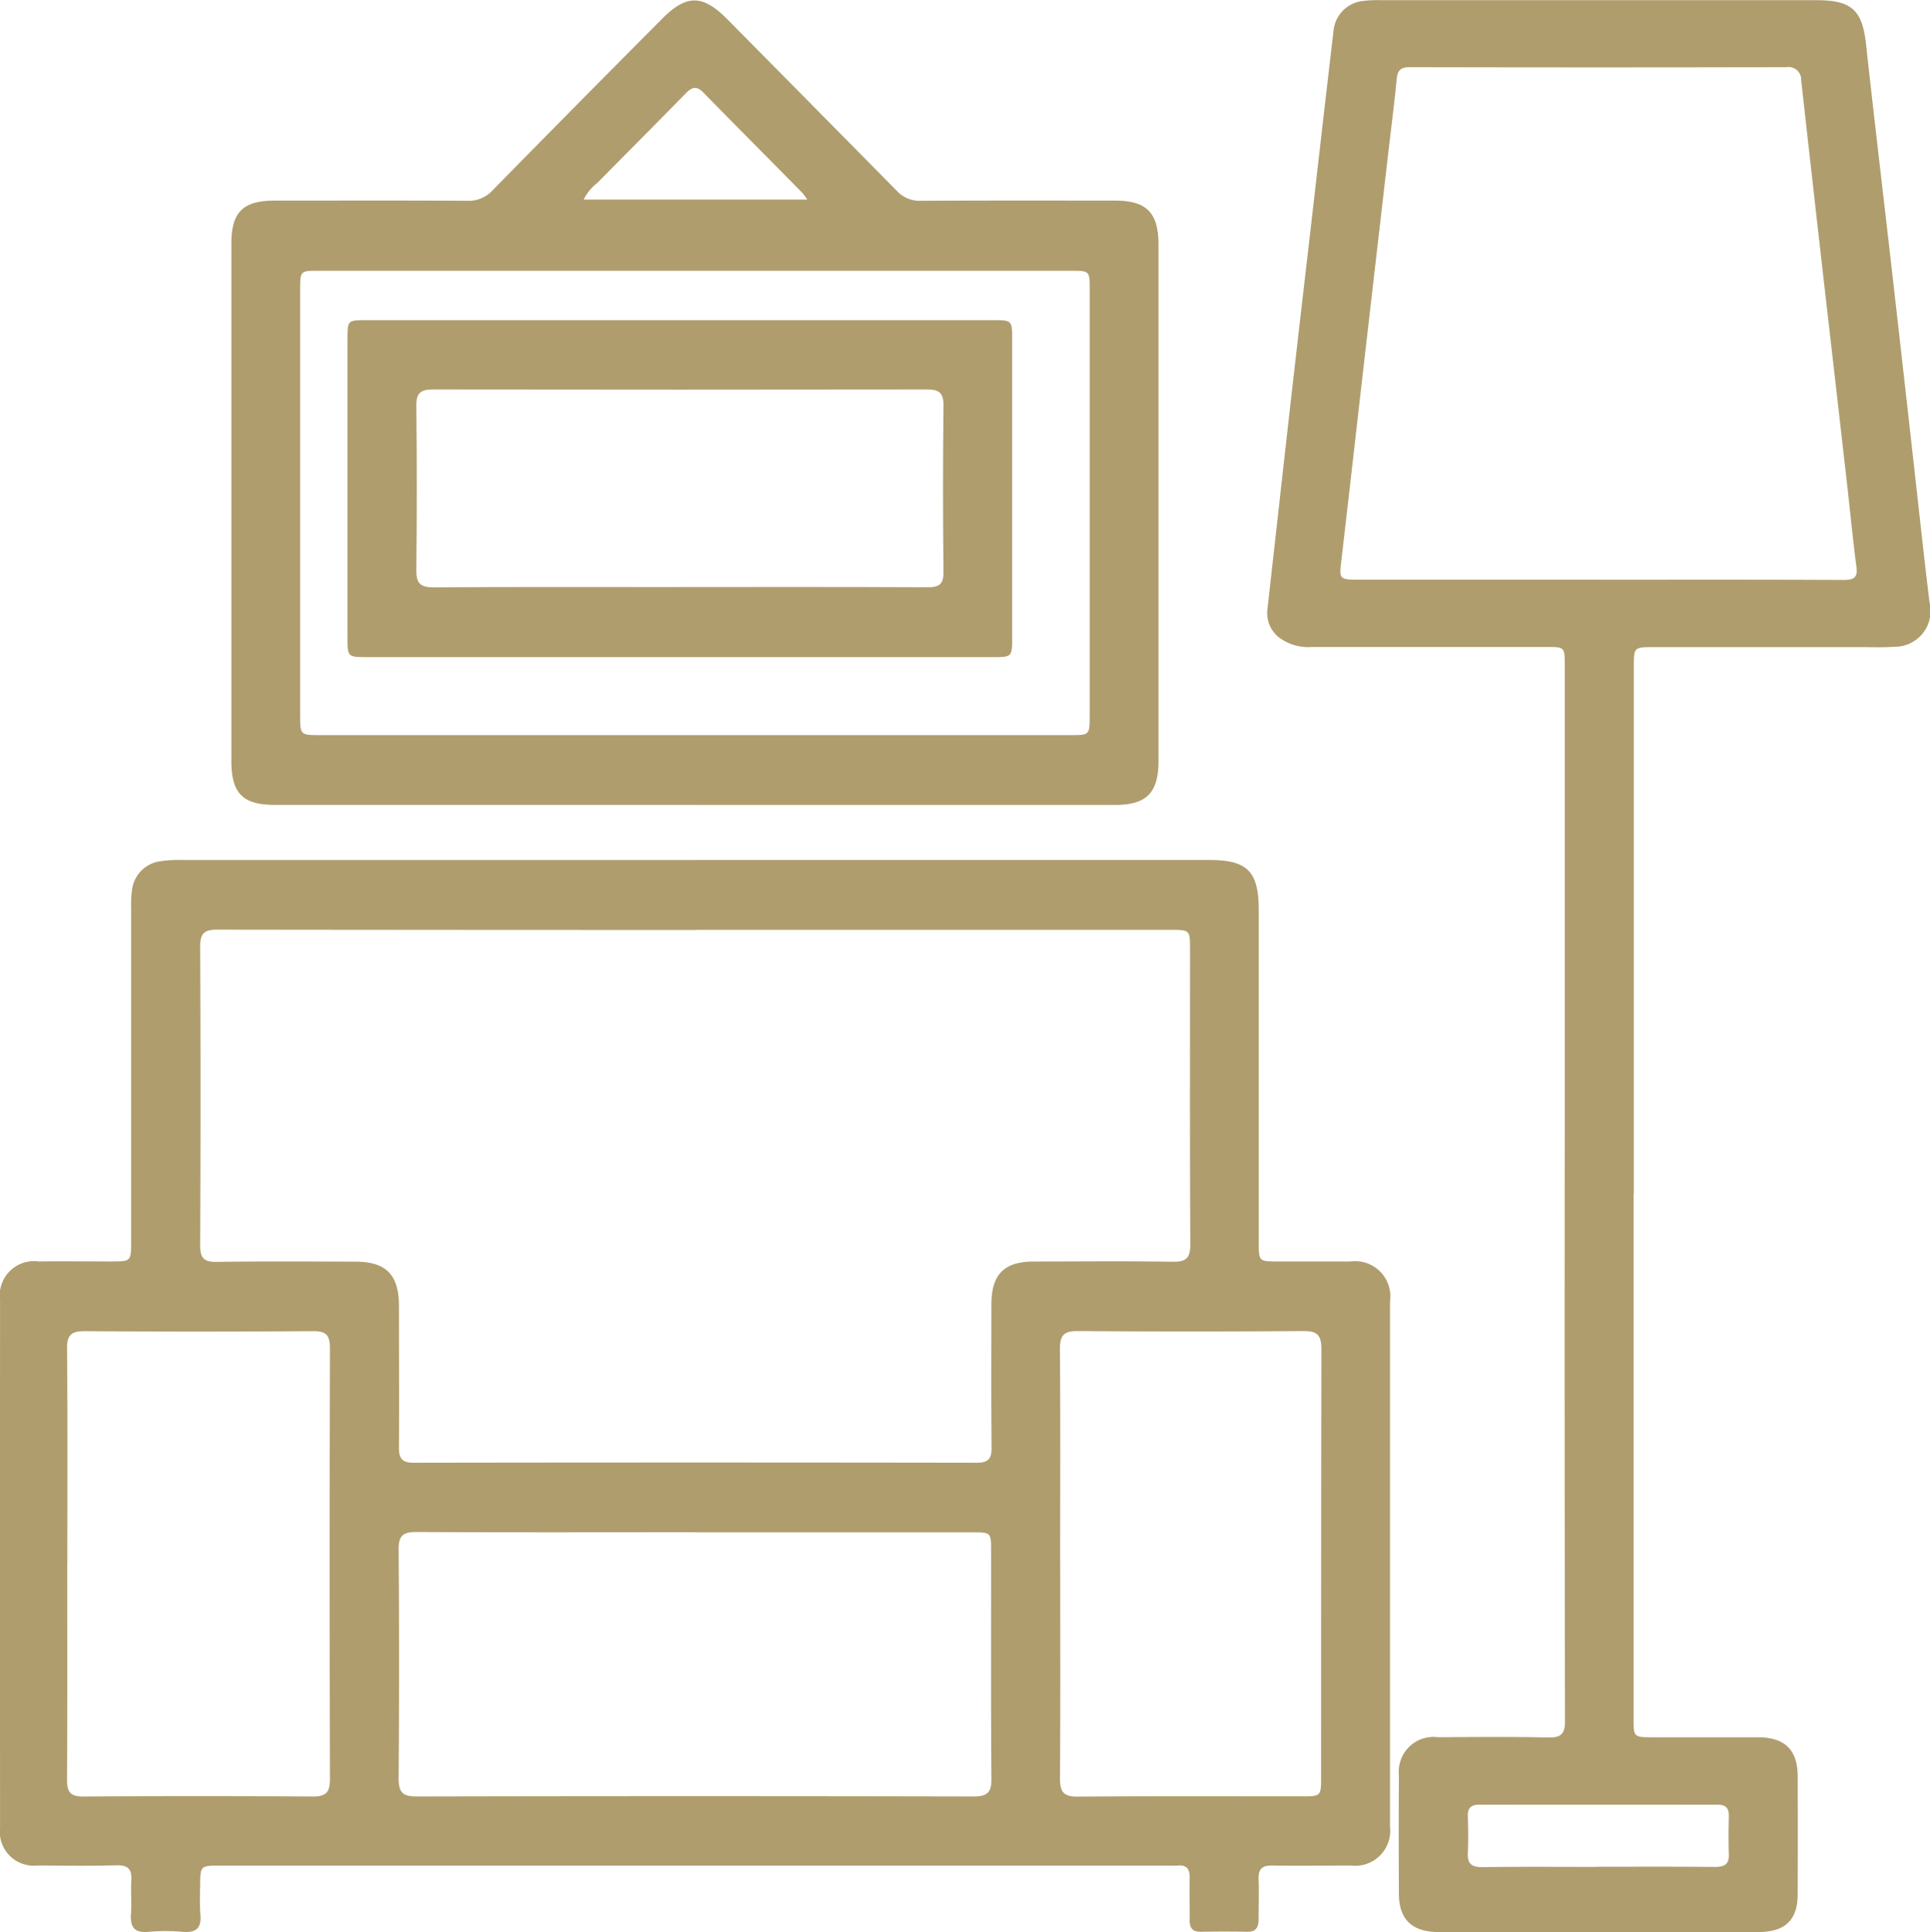 <svg id="Group_398" data-name="Group 398" xmlns="http://www.w3.org/2000/svg" width="64.708" height="64.798" viewBox="0 0 64.708 64.798">
  <path id="Path_682" data-name="Path 682" d="M699.507,403.7c0,2.4.01,4.8-.008,7.2,0,.454.116.62.588.616,2.524-.02,5.049-.01,7.573-.01.572,0,.594-.022.594-.6,0-4.8,0-9.594.01-14.392,0-.46-.129-.612-.594-.61q-3.787.03-7.573,0c-.455,0-.6.128-.6.6.02,2.4.008,4.8.008,7.2m-33.289,0c0,2.414.008,4.828-.008,7.242,0,.413.11.568.538.566q3.856-.024,7.71,0c.441,0,.568-.147.568-.584q-.021-7.218,0-14.438c0-.435-.116-.586-.562-.582q-3.832.027-7.663,0c-.466,0-.594.141-.59.6.022,2.4.01,4.8.01,7.194m21.048-1.052c-3.116,0-6.231.01-9.347-.008-.461,0-.6.134-.594.6q.03,3.829,0,7.655c0,.454.118.614.588.614q9.349-.021,18.694,0c.466,0,.6-.145.592-.606-.02-2.536-.008-5.073-.01-7.609,0-.64,0-.642-.62-.642q-4.654,0-9.3,0m.024-20.2q-8.028,0-16.056-.01c-.441,0-.568.134-.566.576q.024,5.006,0,10.011c0,.419.118.56.542.554,1.551-.022,3.1-.012,4.654-.008,1.036,0,1.467.435,1.469,1.483,0,1.585.01,3.169,0,4.752,0,.377.112.508.494.508q9.442-.015,18.885,0c.387,0,.492-.14.49-.512-.016-1.6-.008-3.2-.006-4.8,0-1,.425-1.433,1.419-1.435,1.551,0,3.1-.018,4.651.008.456.008.6-.116.6-.592-.02-3.291-.01-6.58-.01-9.871,0-.668,0-.668-.684-.668H687.29m-.026-2.342H704.51c1.276,0,1.654.383,1.654,1.686v11.119c0,.656,0,.658.656.658.807,0,1.613,0,2.418,0a1.179,1.179,0,0,1,1.326,1.332q0,8.813,0,17.625a1.174,1.174,0,0,1-1.306,1.3c-.881,0-1.764.012-2.645,0-.337-.006-.466.116-.454.455.016.446,0,.893,0,1.339,0,.273-.084.435-.391.427-.518-.012-1.035-.01-1.551,0-.281,0-.373-.134-.369-.4.006-.462-.012-.923,0-1.385.01-.309-.088-.47-.415-.435a2.49,2.49,0,0,1-.273,0h-31.8c-.688,0-.688,0-.688.708a8.863,8.863,0,0,0,.006.923c.05.482-.156.626-.6.59a6.345,6.345,0,0,0-1.14,0c-.48.046-.618-.167-.586-.614.028-.367-.012-.738.012-1.108s-.106-.518-.492-.508c-.883.024-1.764.012-2.647.006a1.141,1.141,0,0,1-1.262-1.284q-.006-8.834,0-17.671a1.148,1.148,0,0,1,1.294-1.3c.8-.01,1.611,0,2.418,0,.68,0,.682,0,.682-.672q0-5.584,0-11.165a3.677,3.677,0,0,1,.028-.6,1.1,1.1,0,0,1,.949-.983,3.852,3.852,0,0,1,.68-.042q8.624,0,17.245,0" transform="translate(-663.961 -351.27)" fill="#af9d6d"/>
  <path id="Path_683" data-name="Path 683" d="M697.1,427.075c1.322,0,2.645-.006,3.967.006.327,0,.48-.095.465-.429-.016-.429-.008-.859,0-1.288,0-.259-.11-.373-.383-.371q-3.992.006-7.981,0c-.309,0-.4.137-.387.408.01.4.02.8,0,1.2-.02.363.112.492.494.487,1.278-.019,2.555-.008,3.831-.008m.062-43.163c2.737,0,5.474-.006,8.211.008.365,0,.478-.093.429-.452-.122-.939-.213-1.881-.319-2.82q-.391-3.438-.787-6.875-.376-3.305-.745-6.61a.422.422,0,0,0-.492-.438q-6.318.014-12.636,0c-.285,0-.4.095-.431.377-.082.838-.189,1.674-.287,2.512l-.783,6.784c-.265,2.306-.524,4.612-.793,6.917-.066.554-.048.593.512.595h8.119m1.172,20.588v17.585c0,.643,0,.645.648.645,1.17,0,2.342,0,3.514,0,.911,0,1.339.425,1.34,1.309q.006,1.978,0,3.953c0,.867-.421,1.267-1.316,1.269q-5.361,0-10.724,0c-.881,0-1.324-.415-1.33-1.269q-.012-2,0-4a1.161,1.161,0,0,1,1.308-1.263c1.232-.008,2.464-.019,3.7.008.445.01.562-.137.56-.558q-.018-9.924-.008-19.85V386.79c0-.616,0-.618-.62-.618q-3.925,0-7.848,0a1.634,1.634,0,0,1-1.112-.319,1.039,1.039,0,0,1-.387-.95q.352-3.154.706-6.305.337-2.975.684-5.95c.275-2.379.544-4.76.825-7.14a1.109,1.109,0,0,1,1-1,4.011,4.011,0,0,1,.59-.025q7.3,0,14.6,0c1.184,0,1.537.336,1.662,1.466.281,2.559.586,5.114.877,7.669q.433,3.792.855,7.584c.13,1.161.255,2.323.4,3.48a1.2,1.2,0,0,1-1.2,1.483c-.347.029-.7.012-1.047.012q-3.492,0-6.983,0c-.684,0-.686,0-.686.655V404.5" transform="translate(-643.568 -364.477)" fill="#af9d6d"/>
  <path id="Path_684" data-name="Path 684" d="M679.641,371.16h7.495a2.387,2.387,0,0,0-.166-.225c-1.1-1.12-2.215-2.234-3.313-3.359-.237-.245-.393-.183-.6.028-.981,1.005-1.975,2-2.96,3a1.592,1.592,0,0,0-.456.556m3.729,2.388H670.776c-.638,0-.642,0-.642.632v14.3c0,.626.016.64.648.64h25.186c.63,0,.638-.008.638-.644q0-7.152,0-14.3c0-.626,0-.628-.642-.628H683.37m-.044,17.91H669.275c-1.068,0-1.447-.387-1.447-1.475q0-8.672,0-17.346c0-1.05.389-1.439,1.437-1.441,2.159,0,4.318-.008,6.478.006a1.079,1.079,0,0,0,.843-.351q2.829-2.884,5.675-5.743c.825-.835,1.369-.831,2.2.012q2.838,2.869,5.673,5.743a1.033,1.033,0,0,0,.8.339c2.173-.012,4.349-.008,6.522-.006,1.058,0,1.457.405,1.457,1.481v17.3c0,1.078-.4,1.483-1.451,1.483H683.326" transform="translate(-660.071 -364.469)" fill="#af9d6d"/>
  <path id="Path_685" data-name="Path 685" d="M681.17,379.031c2.767,0,5.532-.006,8.3.008.385,0,.536-.092.532-.514q-.03-2.79,0-5.578c.006-.45-.167-.54-.564-.54q-8.275.012-16.553,0c-.407,0-.562.112-.556.548q.03,2.745,0,5.488c-.006.464.122.6.59.6,2.751-.02,5.5-.01,8.253-.01m-.016,2.348H670.661c-.63,0-.64-.012-.64-.644q0-5.006,0-10.011c0-.64,0-.644.632-.644h21.034c.6,0,.618.012.618.614q0,5.03,0,10.06c0,.606-.02.626-.612.626H681.154" transform="translate(-658.37 -359.346)" fill="#af9d6d"/>
</svg>
